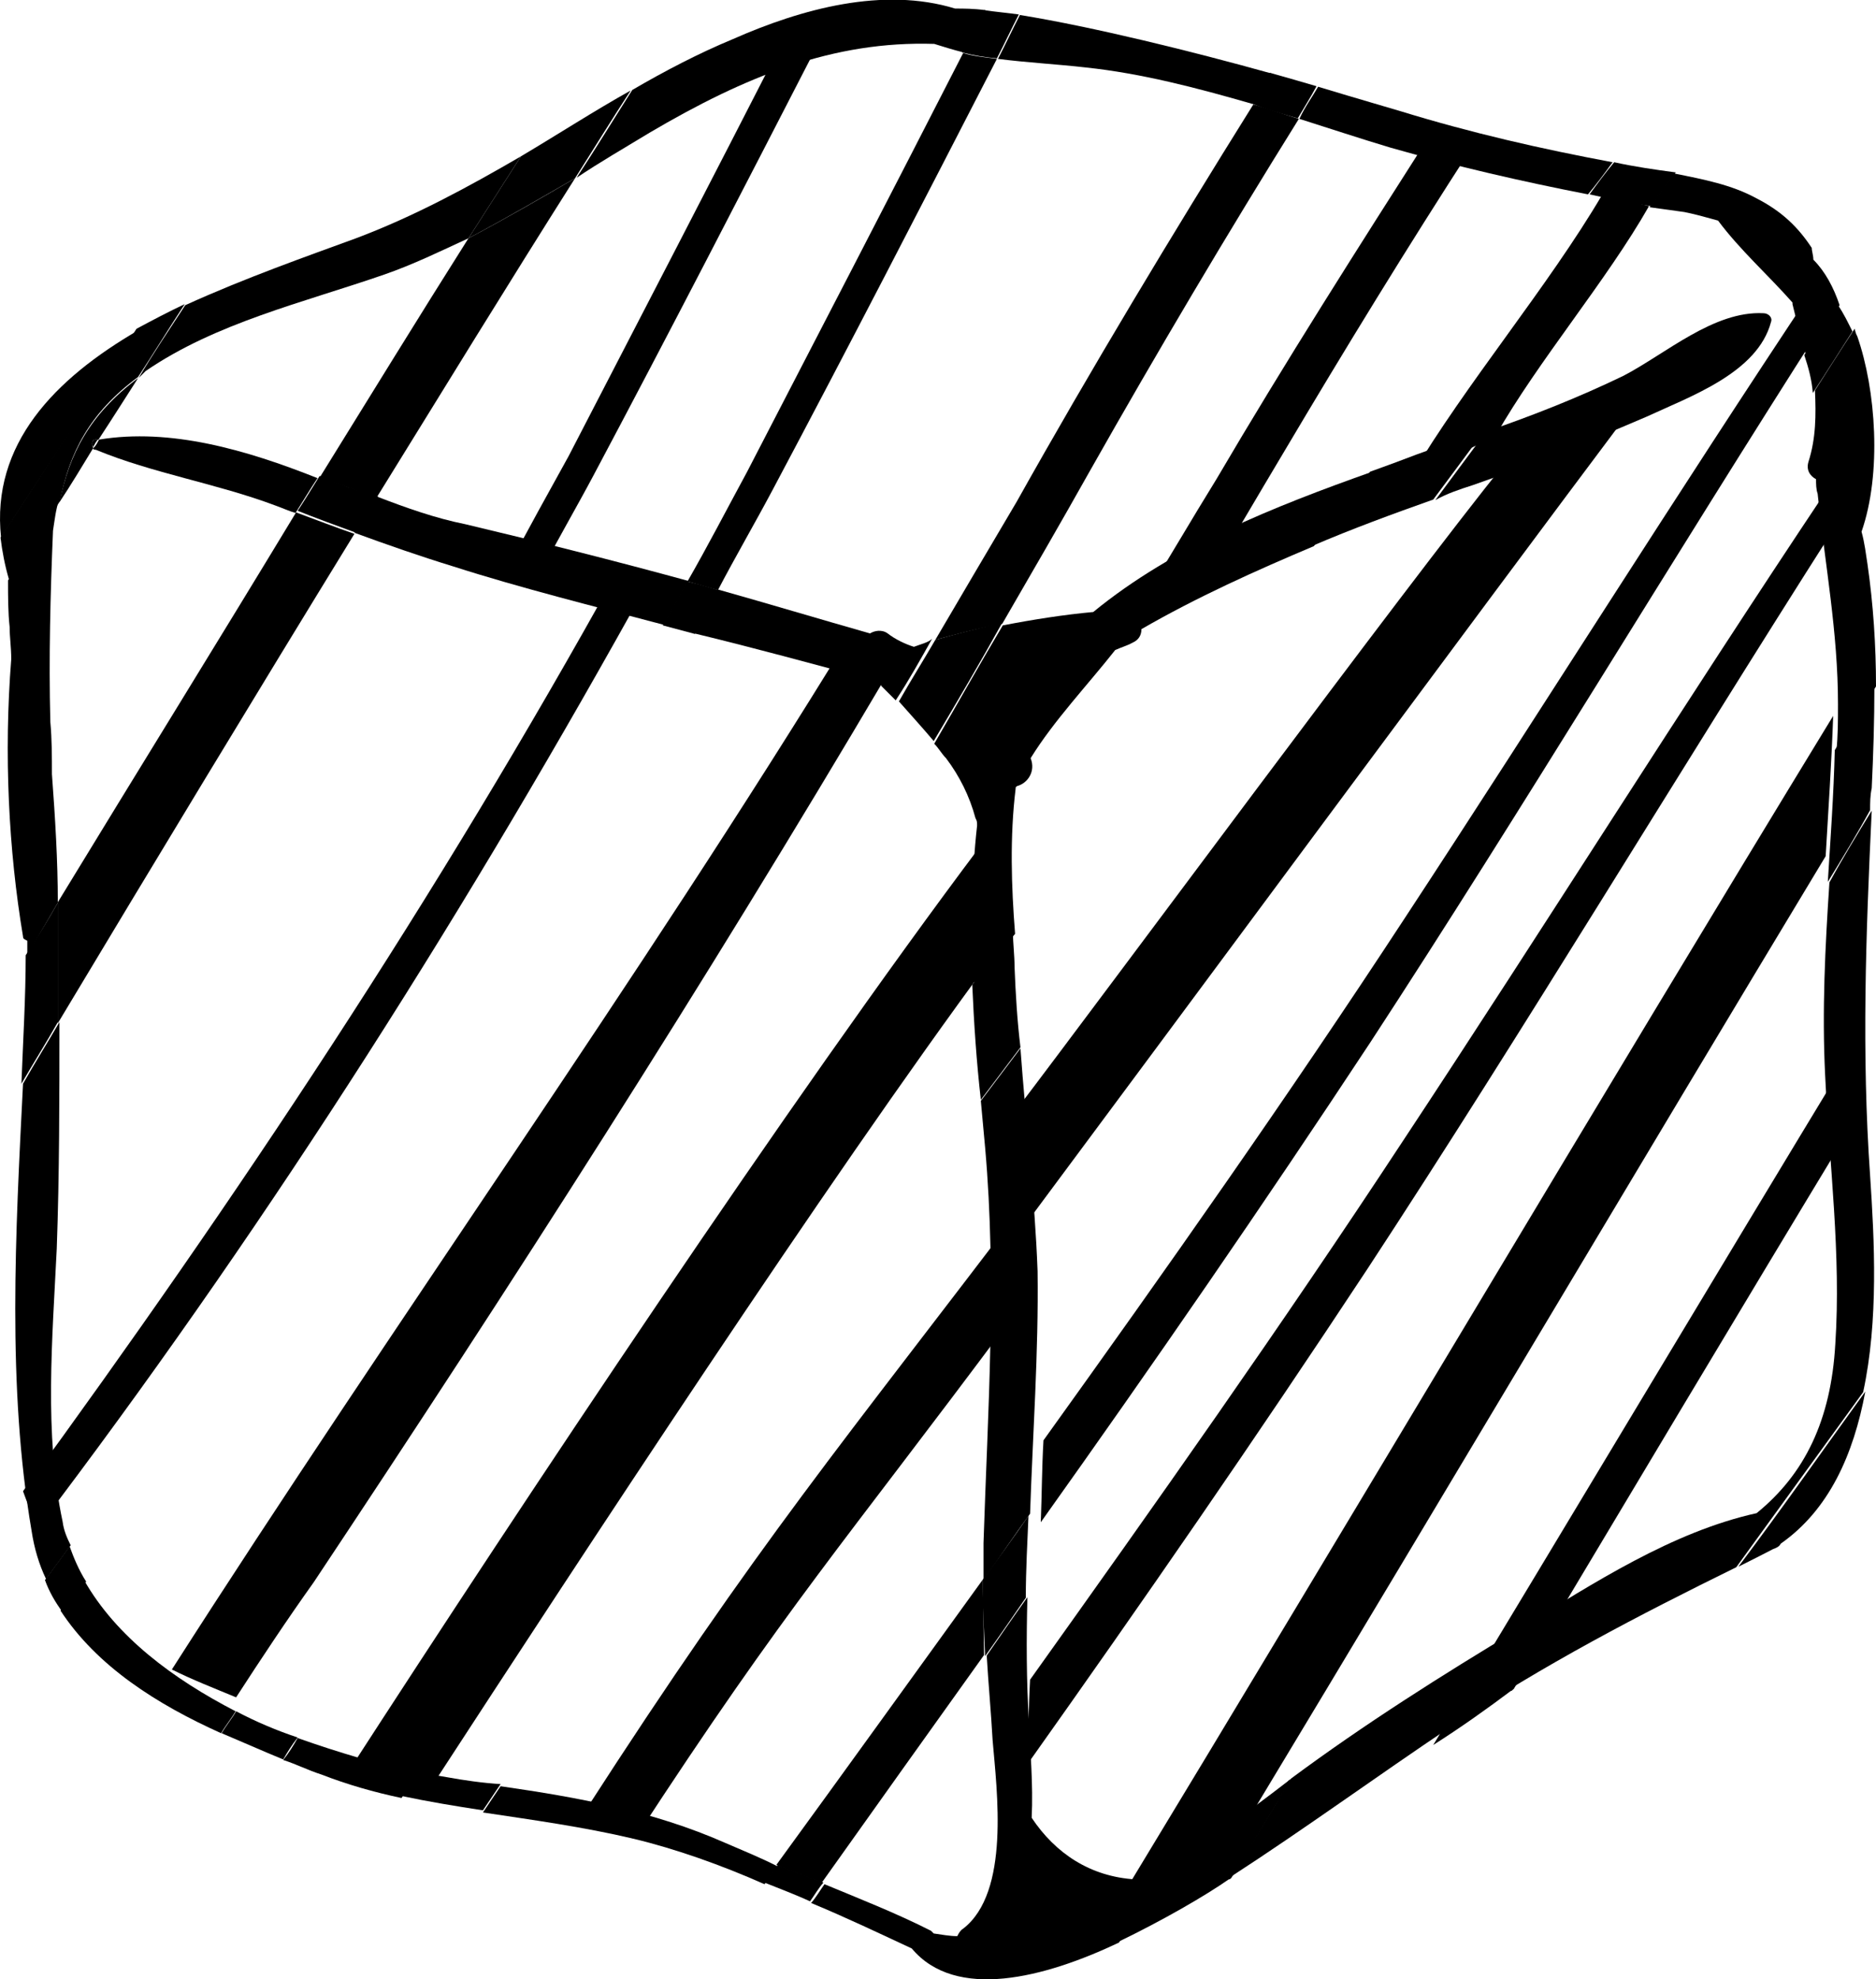 <?xml version="1.0" encoding="utf-8"?>
<!-- Generator: Adobe Illustrator 21.0.0, SVG Export Plug-In . SVG Version: 6.00 Build 0)  -->
<svg version="1.1" id="Layer_2" xmlns="http://www.w3.org/2000/svg" xmlns:xlink="http://www.w3.org/1999/xlink" x="0px" y="0px"
	 viewBox="0 0 350.4 369.6" style="enable-background:new 0 0 350.4 369.6;" xml:space="preserve">
<style type="text/css">
	.st0{fill:none;}
</style>
<g>
	<path class="st0" d="M182.1,153.8c0-0.5-0.3-0.8-0.3-1.4c-1.1-4.1-3-7.9-5.5-11.2c-0.8-1.1-1.4-1.9-2.2-2.7
		C140.7,195,106,249.3,69.5,303.6c-4.6,7.1-9.3,13.9-13.9,21c7.6,2.7,15.3,4.9,22.4,6.3c33-51,67.9-99.5,103.6-146.7
		C181,174,181,163.9,182.1,153.8z"/>
	<path class="st0" d="M165.7,129c-0.5-0.3-0.8-0.5-0.8-0.8c-0.3-0.3-0.5-0.5-0.5-0.8c-0.3,0-0.8,0-1.1-0.3c-10.9-3-22.1-6-33.3-8.7
		C96.2,179.5,59.9,236.7,19.3,290.7c-1.1,1.6-2.2,3-3.5,4.6c6,10.6,16.4,18.5,28.4,24.3C85,256.1,128.7,195,167.7,131.2
		C167.1,130.4,166.6,129.8,165.7,129z"/>
	<path class="st0" d="M86.9,97.9c13.9,3,27.8,6.8,41.5,10.6c3.8-6.8,7.4-13.6,10.9-20.5c13.6-25.9,27-52.1,40.4-78.3
		c-1.9-0.5-3.8-0.8-5.5-1.6c-19.1-0.5-35.5,6-53.2,16.6c-4.6,2.7-9.3,5.7-13.9,8.5C94.6,53.2,82.3,73.1,70,93
		C76,94.9,81.5,96.8,86.9,97.9z"/>
	<path class="st0" d="M59.7,88.9c9.3-15,18.5-29.7,27.8-44.7c-5.2,2.5-10.4,4.9-15.8,6.8c-14.7,5.2-31.1,9.3-44.5,18
		c-0.5,0.3-1.1,0.8-1.4,1.1c-2.5,3.8-4.9,7.6-7.4,11.5C31.8,79.9,46,84,59.7,88.9z"/>
	<path class="st0" d="M51.5,94.4c-10.9-4.1-22.9-6-33.5-10.4c-0.3,0-0.3-0.3-0.5-0.3c-2.2,3.3-4.4,6.5-6.3,10.1
		c-0.5,1.9-0.8,3.8-1.1,5.7c-0.5,12-0.5,23.7-0.5,35.7c0,3.3,0,6.5,0.3,9.8c0.5,7.6,1.1,15.5,1.1,23.5
		c14.7-24.3,29.7-48.5,44.5-72.8C54.2,95.2,52.8,94.7,51.5,94.4z"/>
	<path class="st0" d="M183.7,288.3c0.8-24.8,2.5-49.1,0.3-73.9c-0.3-2.7-0.5-5.7-0.8-8.7c-30.8,41.5-61.1,83.7-89.7,127.9
		c14.5,2.2,28.4,4.6,42,10.6c3.3,1.4,6.5,2.7,9.8,4.1c12.8-17.7,25.6-35.5,38.5-53.2C183.5,292.6,183.5,290.5,183.7,288.3z"/>
	<path class="st0" d="M343,131.5c0-13.4-2.5-25.9-3.8-39.3c0-1.1,0-1.9-0.3-2.7c-1.1-0.5-1.6-1.9-1.4-3.3c1.4-4.4,1.4-8.5,0.8-12.8
		c-28.4,44.7-56.2,90.8-84.8,134.7c-20.2,30.8-40.9,60.5-61.9,90.3c-0.3,7.9,0,15.5,0.3,23.5c0.3,5.2,0.8,11.5,0.5,17.7
		c4.4,6.5,10.9,10.9,19.4,11.5c0.3,0,0.5,0,0.8,0.3c1.4-0.8,2.7-1.6,4.1-2.5c42-69.5,83.5-139.4,125.7-208.6
		C343,137.5,343,134.5,343,131.5z"/>
	<path class="st0" d="M284.1,304.1c13.6-8.5,28.4-17.7,44.2-21.5c9-7.1,13.6-17.2,14.7-31.6c1.1-16.9-1.1-33.5-1.9-50.2
		c-0.5-12,0-24,0.8-36c-33.5,55.6-66.8,111.5-100.4,167.2C254.9,322.1,269.6,312.8,284.1,304.1z"/>
	<path class="st0" d="M173.7,360.6c0.3,0,0.3,0.3,0.5,0.5c1.4,0.3,3,0.3,4.4,0.5c0.3-0.5,0.5-1.1,1.1-1.4c8.7-6.5,6.3-25.6,5.5-35.2
		c-0.3-5.2-0.8-10.6-1.1-15.8c-10.1,14.2-20.2,28.4-30.3,42.5C160.6,354.6,167.1,357.3,173.7,360.6z"/>
	<path class="st0" d="M84.7,106.1c-6.3-1.9-12.3-4.1-18.5-6.3c-18.5,30.3-36.8,60.8-55.1,91.4c0,14.2,0,28.1-0.5,42.3
		c-0.8,16.6-2.5,34.4,1.1,50.7c0.3,1.6,0.8,3,1.4,4.4C52.8,234,90.2,177.8,124,116.7C110.9,113.5,97.6,109.9,84.7,106.1z"/>
	<path class="st0" d="M134.4,110.2c9.5,2.7,18.8,5.5,28.4,8.2c0.8-0.5,1.9-0.8,3.3,0c1.6,1.1,3.3,1.9,4.9,2.5
		c1.4-0.5,2.5-0.8,3.8-1.4c5.2-8.5,10.1-17.2,15-25.6c14.2-25.1,28.9-49.6,44.2-74.2c-10.4-3.3-20.7-6-31.1-7.1
		c-5.2-0.5-10.9-0.8-16.6-1.4c-13.9,27-27.8,54-42,80.7C140.9,97.9,137.7,104.2,134.4,110.2z"/>
	<path class="st0" d="M212.9,117.3c0,1.1-0.5,1.9-1.6,2.5c-1.1,0.5-2.2,0.8-3.3,1.4c-5.2,6.5-11.5,13.1-15.8,20.2l0,0
		c1.4,2.7-0.3,4.6-2.5,5.2c0,0.3,0,0.3-0.3,0.5c-1.1,9-1.1,18.3-0.8,27c18.5-24.3,37.4-48.5,56.2-72.5
		C234.2,106.1,223.3,111.3,212.9,117.3z"/>
	<path class="st0" d="M302.9,69.8c8.2-3.8,17.2-12,26.2-11.7c0.8,0,1.6,0.8,1.4,1.6c-2.5,9.5-15,13.9-23.2,17.7
		c-10.6,4.9-21.5,9-32.5,12.8c-2.5,0.8-4.9,1.6-7.4,2.7c-25.6,34.4-51.5,68.2-77.2,102.5c1.4,13.9,3,27.8,3,42
		c0.3,15.3-0.5,30.3-1.4,45.3c23.2-31.9,46.1-64.4,67.9-97.9c25.6-39,51-79.4,77.2-118.6c-0.8-3.3-1.6-6.3-2.5-9.5c0,0,0,0,0-0.3
		c-4.4-5.2-9.8-9.5-13.9-15.3c-1.9-0.5-3.8-1.1-6.3-1.6c-2.2-0.3-4.4-0.8-6.5-1.1c-10.4,13.9-20.5,28.1-31.1,42
		C286,77.2,294.7,73.9,302.9,69.8z"/>
	<path class="st0" d="M187,116.5c5.7-1.1,11.2-1.9,16.9-2.5c15.3-12.3,33.8-19.6,52.1-26.2c13.6-17.2,27-34.4,40.4-51.5
		c-12.3-2.5-24.5-5.2-36.8-8.7c-5.7-1.6-11.5-3.5-17.5-5.5c-13.4,21.8-26.5,43.6-39,65.7C197.9,97.7,192.7,107.2,187,116.5z"/>
	<path d="M275.1,90.6c10.9-3.8,21.8-8.2,32.5-12.8c8.2-3.8,20.7-8.2,23.2-17.7c0.3-0.8-0.5-1.6-1.4-1.6c-9.3-0.5-18.3,7.6-26.2,11.7
		c-8.5,4.1-16.9,7.4-25.6,10.4c-3.3,4.4-6.3,8.5-9.5,12.8C270.2,92.2,272.6,91.4,275.1,90.6z"/>
	<path d="M337.8,86.2c-0.5,1.6,0.3,2.7,1.4,3.3c0,0.8,0,1.9,0.3,2.7c1.4,13.4,3.8,25.9,3.8,39.3c0,3,0,6-0.3,8.7
		c2.5-4.1,4.9-7.9,7.4-12c0-7.6-0.5-15.3-1.6-22.9c-0.3-1.9-0.5-3.8-1.1-6c3.8-10.9,2.7-26.5-0.8-36.5c-0.3-0.5-0.3-0.8-0.5-1.4
		c-2.5,3.8-4.9,7.6-7.4,11.5C339.2,77.5,339.2,81.8,337.8,86.2z"/>
	<path d="M314.6,39.6c2.5,0.5,4.4,1.1,6.3,1.6c4.1,5.5,9.3,10.1,13.9,15.3c0,0,0,0,0,0.3c0.8,3.3,1.6,6.3,2.5,9.5
		c2.2-3,4.1-6.3,6.3-9.3l0,0c-1.1-3.3-2.7-6.3-4.9-8.5c0-0.8-0.3-1.6-0.3-2.2c-2.5-3.8-5.5-6.8-10.4-9.3c-4.6-2.5-9.8-3.5-15.3-4.6
		c-1.6,2.2-3,4.1-4.6,6.3C310.3,39,312.5,39.3,314.6,39.6z"/>
	<path d="M170.7,120.8c-1.6-0.5-3.5-1.4-4.9-2.5c-1.1-0.8-2.5-0.5-3.3,0c-9.5-2.7-18.8-5.5-28.4-8.2c-1.4,2.7-3,5.5-4.4,8.2
		c11.2,2.7,22.1,5.7,33.3,8.7c0.5,0,0.8,0.3,1.1,0.3c0.3,0.3,0.5,0.5,0.5,0.8c0.3,0.3,0.5,0.5,0.8,0.8c0.5,0.5,1.4,1.4,1.9,1.9
		c2.5-3.8,4.6-7.6,6.8-11.5C173.4,120,172,120.3,170.7,120.8z"/>
	<path d="M259.8,27.6c12.3,3.5,24.5,6.3,36.8,8.7c1.6-1.9,3-3.8,4.6-6l0,0c-13.4-2.5-26.5-5.5-39.5-9.5c-1.6-0.5-7.6-2.2-15.5-4.6
		c-1.1,1.9-2.5,3.8-3.5,6C248.4,24,254.1,25.9,259.8,27.6z"/>
	<path d="M190.6,195.8c-2.5,3.3-4.9,6.5-7.4,9.8c0.3,3,0.5,5.7,0.8,8.7c2.2,24.8,0.5,49.1-0.3,73.9c0,2.2,0,4.6,0,6.8
		c3-4.1,5.7-8.2,8.7-12.3c0.5-15,1.6-30,1.4-45.3C193.3,223.7,191.6,209.7,190.6,195.8z"/>
	<path d="M86.9,97.9c-5.5-1.1-10.9-3-16.6-5.2c-1.4,2.2-2.7,4.4-4.1,6.8c6,2.2,12.3,4.4,18.5,6.3c12.8,4.1,26.2,7.4,39.3,10.9
		c1.6-2.7,3-5.5,4.6-8.2C114.7,104.7,100.8,101.2,86.9,97.9z"/>
	<path d="M18.5,82.1c-0.3,0.5-0.5,1.1-1.1,1.6c0,0.3,0.3,0.3,0.5,0.3c10.6,4.4,22.6,6.3,33.5,10.4c1.4,0.5,2.7,1.1,3.8,1.4
		c1.4-2.2,2.7-4.4,4.1-6.5C46,84,31.8,79.9,18.5,82.1z"/>
	<path d="M189.7,147.3c0-0.3,0-0.3,0.3-0.5c1.9-0.5,3.5-2.7,2.5-5.2l0,0c4.4-7.1,10.6-13.6,15.8-20.2c1.1-0.5,2.2-0.8,3.3-1.4
		c1.1-0.5,1.6-1.4,1.6-2.5c10.4-6,21.3-10.9,32.2-15.5c3.5-4.6,7.4-9.3,10.9-13.9c-18.3,6.5-37.1,13.9-52.1,26.2
		c-5.5,0.5-11.2,1.4-16.9,2.5c-4.4,7.4-8.5,14.7-12.8,22.1c0.8,0.8,1.4,1.9,2.2,2.7c2.5,3.3,4.4,7.1,5.5,11.2
		c0.3,0.5,0.3,0.8,0.3,1.4c-1.1,9.8-1.1,19.9-0.5,30c2.5-3.3,4.9-6.5,7.6-9.8C188.9,165.6,188.6,156.3,189.7,147.3z"/>
	<path d="M55.6,324.6c-0.8,1.4-1.6,2.7-2.7,4.1c2.5,0.8,4.6,1.9,7.1,2.7c4.9,1.9,9.8,3.3,15,4.4c1.1-1.6,1.9-3,3-4.6
		C70.8,329.5,63.2,327.3,55.6,324.6z"/>
	<path d="M349.3,219.6c-1.6-22.9-0.8-45,0.3-68.2c-2.7,4.4-5.5,9-7.9,13.4c-0.8,12-1.4,24-0.8,36c0.8,16.9,3,33.5,1.9,50.2
		c-0.8,14.2-5.7,24.3-14.7,31.6c-15.8,3.5-30.5,13.1-44.2,21.5c-14.5,8.7-29.2,18-42.8,28.1c-3.5,6-7.4,12.3-11.2,18.3
		c13.9-9,27.3-18.8,41.2-28.1c17.2-11.5,34.9-20.7,53.2-29.7c7.9-10.9,15.8-21.8,23.7-32.7C350.9,246.6,350.1,231.6,349.3,219.6z"/>
	<path d="M11.7,284.2c-3.5-16.4-1.9-34.4-1.1-51c0.5-13.9,0.5-28.1,0.5-42.3c-2.2,3.8-4.6,7.6-6.8,11.5c-1.4,27.8-3,56.5,1.6,83.5
		c0.5,3.3,1.4,6.3,2.7,9c1.6-2.2,3-4.1,4.6-6.3C12.5,287.2,11.9,285.8,11.7,284.2z"/>
	<path d="M135.5,344.2c-13.6-6-27.5-8.5-42-10.6c-1.1,1.6-2.2,3.3-3.3,4.9c9.3,1.4,18.8,2.7,28.1,4.9c7.9,1.9,16.4,4.9,24.5,8.5
		c0.8-1.1,1.6-2.2,2.5-3.3C142,346.9,138.7,345.6,135.5,344.2z"/>
	<path d="M9.7,144.6c0-3.3,0-6.5-0.3-9.8c-0.3-12,0-23.7,0.5-35.7c0.3-1.9,0.5-3.8,1.1-5.7c-3.3,4.9-6.3,10.1-9.5,15
		c0,3,0,6,0.3,8.7c0,1.9,0.3,3.8,0.3,6c-1.4,17.7-0.5,35.7,2.2,51.8c0,0.5,0.3,0.5,0.8,0.8c0,0.8,0,1.9,0,2.7
		c1.9-3.3,3.8-6.5,5.7-9.8C10.8,160.7,10.3,152.7,9.7,144.6z"/>
	<path d="M0.2,100.4c8.5-13.1,16.9-25.9,25.6-38.7C10.3,70.7-1.7,82.9,0.2,100.4z"/>
	<path d="M15.7,295.1c-1.4,1.9-2.7,3.8-4.4,5.7c6.8,10.4,18,17.5,30,22.9c0.8-1.4,1.9-2.7,2.7-4.1C32.4,313.6,21.7,305.7,15.7,295.1
		z"/>
	<path d="M27.2,69.3c13.1-9,29.5-12.8,44.5-18c5.5-1.9,10.6-4.4,15.8-6.8c3.3-5.2,6.5-10.1,9.8-15.3c-9.8,5.7-19.9,11.2-30.8,15.3
		c-9,3.3-20.7,7.4-31.9,12.5c-3,4.6-6,9-8.7,13.6C26.4,70.1,26.7,69.8,27.2,69.3z"/>
	<path d="M121.3,24.8c18-10.6,34.4-17.2,53.2-16.6c1.6,0.5,3.5,1.1,5.5,1.6c1.4-2.7,2.7-5.2,4.1-7.9c-2.2-0.3-4.1-0.3-5.7-0.3
		c-13.4-4.1-28.6,0-41.5,5.7c-6.5,2.7-12.8,6-18.8,9.5c-3.5,5.5-6.8,10.9-10.4,16.4C112,30.3,116.7,27.6,121.3,24.8z"/>
	<path d="M212.9,351.3c-0.3,0-0.5-0.3-0.8-0.3c-8.5-0.5-15-4.9-19.4-11.5c0.3-6.3-0.3-12.8-0.5-17.7c-0.5-7.9-0.5-15.8-0.3-23.5
		c-2.5,3.5-5.2,7.4-7.6,10.9c0.3,5.2,0.8,10.4,1.1,15.8c0.8,9.5,3.3,28.4-5.5,35.2c-0.5,0.3-0.8,0.8-1.1,1.4c-1.4,0-3-0.3-4.4-0.5
		c-0.3-0.3-0.3-0.3-0.5-0.5c-6.5-3.3-13.4-6-19.9-8.7c-0.8,1.1-1.6,2.5-2.5,3.5c6.5,2.7,12.8,5.7,18.8,8.5
		c8.2,9.8,24.8,5.5,38.7-1.1c2.7-4.6,5.5-9,8.2-13.6C215.6,349.6,214.3,350.5,212.9,351.3z"/>
	<path d="M202.8,12.6c10.4,1.1,20.7,3.8,31.1,6.8c1.1-1.9,2.5-3.8,3.5-5.7c-14.7-4.1-33.3-8.7-46.9-10.9c-1.4,2.7-2.7,5.5-4.1,8.2
		C191.9,11.7,197.6,12,202.8,12.6z"/>
	<path d="M121.3,108.3c-1.9-0.5-4.1-1.1-6-1.6c-33.8,61.1-71.2,117.3-111,171.8c0.8,2.2,1.6,4.4,3,6.5c1.1-1.6,2.2-3,3.5-4.6
		C51.2,226.7,87.7,169.1,121.3,108.3z"/>
	<path d="M128.4,108.6c1.9,0.5,3.8,1.1,5.7,1.6c3.3-6.3,6.8-12.3,10.1-18.5c14.2-26.7,28.1-53.7,42-80.7c-2.2-0.3-4.4-0.5-6.3-1.1
		c-13.4,26.2-27,52.4-40.4,78.3C135.7,95.2,132.2,102,128.4,108.6z"/>
	<path d="M95.1,105.6c1.9,0.5,3.8,1.1,5.7,1.6c3.3-6.3,6.8-12.3,10.1-18.5c14.2-26.7,28.1-53.7,42-80.7c-2.2-0.3-4.4-0.5-6.3-1.1
		c-13.4,26.2-27,52.4-40.4,78.3C102.5,91.9,98.7,98.7,95.1,105.6z"/>
	<path d="M13,288.8c-1.6,2.2-3,4.1-4.6,6.3c0.8,2.2,1.9,4.1,3.3,6c1.4-1.9,2.7-3.8,4.4-5.7C14.7,293.2,13.8,291,13,288.8z"/>
	<path d="M186.2,10.9c1.4-2.7,2.7-5.5,4.1-8.2c-2.2-0.3-4.4-0.5-6.5-0.8c-1.4,2.7-2.7,5.2-4.1,7.9C182.1,10.4,184,10.7,186.2,10.9z"
		/>
	<path d="M128.4,108.6c-1.6,2.7-3,5.5-4.6,8.2c1.9,0.5,4.1,1.1,6,1.6c1.4-2.7,3-5.5,4.4-8.2C132.5,109.7,130.6,109.1,128.4,108.6z"
		/>
	<path d="M70.3,93c12.3-19.9,24.5-39.8,37.1-59.7c-6.5,3.8-13.1,7.6-19.9,11.2c-9.3,14.7-18.5,29.7-27.8,44.7
		C63.2,90.3,66.7,91.7,70.3,93z"/>
	<path d="M55.3,95.7c-14.7,24.3-29.7,48.5-44.5,72.8c0,2.7,0,5.2,0,7.9c0,4.9,0,9.8,0,14.7c18.3-30.5,36.8-61.1,55.4-91.4
		C62.7,98.5,59.1,97.1,55.3,95.7z"/>
	<path d="M59.7,88.9c-1.4,2.2-2.7,4.4-4.1,6.5c3.5,1.4,7.1,2.7,10.9,4.1c1.4-2.2,2.7-4.4,4.1-6.8C66.7,91.7,63.2,90.3,59.7,88.9z"/>
	<path d="M10.8,176.5c0-2.7,0-5.2,0-7.9c-1.9,3.3-3.8,6.5-6,9.8c0,7.9-0.5,16.1-0.8,24c2.2-3.8,4.6-7.6,6.8-11.5
		C10.8,186.3,10.8,181.4,10.8,176.5z"/>
	<path d="M107.4,33.3c3.5-5.5,6.8-10.9,10.4-16.4c-6.8,3.8-13.6,8.2-20.5,12.3c-3.3,5.2-6.5,10.1-9.8,15.3
		C94.3,40.9,100.8,37.1,107.4,33.3z"/>
	<path d="M165.7,126c-2.2-2.7-4.4-5.2-6.8-7.6c-40.1,65.5-85.1,128.2-126.8,193.4c3.8,1.9,7.9,3.5,12,5.2
		c4.6-7.1,9.5-14.5,14.5-21.5C95.7,239.7,131.4,184.1,165.7,126z"/>
	<path d="M174.7,119.5c4.1-1.1,8.2-2.2,12.5-3c5.5-9.5,10.9-18.8,16.4-28.6c12.5-22.1,25.6-44.2,39-65.7c-2.7-0.8-5.7-1.9-8.5-2.7
		c-15.3,24.5-30.3,49.4-44.2,74.2C184.8,102.3,179.7,111,174.7,119.5z"/>
	<path d="M213.5,112.1c3.8-1.1,7.6-1.9,11.5-2.7c4.9-8.2,9.8-16.6,14.7-24.8c11.5-19.4,23.2-38.5,35.5-57.5
		c-2.7-0.8-5.2-1.6-7.9-2.2c-13.6,21.3-27.3,42.8-40.1,64.6C222.5,97.1,218.1,104.7,213.5,112.1z"/>
	<path d="M242.4,22.1c1.1-1.9,2.5-4.1,3.5-6c-2.7-0.8-5.5-1.6-8.7-2.5c-1.1,1.9-2.5,3.8-3.5,5.7C236.6,20.5,239.6,21.3,242.4,22.1z"
		/>
	<path d="M44.1,319.6c-0.8,1.4-1.9,2.7-2.7,4.1c3.8,1.6,7.6,3.3,11.5,4.9c0.8-1.4,1.6-2.7,2.7-4.1C51.7,323.2,47.9,321.6,44.1,319.6
		z"/>
	<path d="M174.7,119.5c-2.2,3.8-4.6,7.6-6.8,11.5c2.2,2.5,4.4,4.9,6.5,7.4c4.4-7.4,8.7-14.7,12.8-22.1
		C182.9,117.3,178.6,118.4,174.7,119.5z"/>
	<path d="M17.9,82.1c0.3,0,0.3,0,0.5,0c2.5-3.8,4.9-7.6,7.4-11.5C16.6,77.5,13,84.8,11.1,93.8c2.2-3.3,4.1-6.5,6.3-10.1
		C17.1,82.9,17.1,82.1,17.9,82.1z"/>
	<path d="M17.9,82.1c-0.8,0-0.8,0.8-0.5,1.4c0.3-0.5,0.5-1.1,1.1-1.6C18.2,82.1,17.9,82.1,17.9,82.1z"/>
	<path d="M25.8,70.4c3-4.6,5.7-9,8.7-13.6c-3,1.4-6,3-9,4.6c-8.5,13.1-16.9,25.9-25.4,39c0.3,2.5,0.8,5.2,1.6,7.9v0.3
		c3-4.9,6.3-10.1,9.5-15C13,84.6,16.6,77.2,25.8,70.4z"/>
	<path d="M332.6,288.3c9-6.3,13.6-16.6,15.8-28.4c-7.9,10.9-15.5,21.8-23.7,32.7c2.2-1.1,4.4-2.2,6.5-3.3
		C331.8,289.1,332.4,288.8,332.6,288.3z"/>
	<path d="M208.8,355.4c8.7-5.5,17.2-11.7,24.8-17.2c0.3-0.3,0.5-0.3,0.8-0.5c35.7-59.2,70.9-118.6,106.6-177.8
		c0.5-8.7,1.1-17.5,1.4-26.2C297.7,207,253.6,281.5,208.8,355.4z"/>
	<path d="M267.7,325.9c5.2-3.3,10.1-6.8,14.5-10.1c0.3,0,0.3-0.3,0.5-0.3c20.7-34.6,41.5-69.5,62.5-104.2c0.3-5.2,0.5-10.1,0.8-15.3
		C319.8,239.2,293.9,282.6,267.7,325.9z"/>
	<path d="M341.4,164.7c2.7-4.4,5.5-9,7.9-13.4c0-1.4,0-2.7,0.3-4.1c0.3-6.3,0.5-12.5,0.5-19.1c-2.5,4.1-4.9,7.9-7.4,12
		C342.5,148.4,341.9,156.6,341.4,164.7z"/>
	<path d="M240.5,332.7c-7.1,5.5-15,11.2-23.5,16.4c-2.7,4.6-5.5,9-8.2,13.6c8.5-4.1,16.4-8.7,20.7-11.7c0.3,0,0.5-0.3,0.5-0.3
		c3.8-6,7.4-12.3,11.2-18.3C241,332.2,240.7,332.5,240.5,332.7z"/>
	<path d="M266.9,87.3c4.1-1.9,8.5-3.8,12.5-6c7.9-13.9,20.7-28.9,28.6-42.8c-3-0.8-5.7-1.4-8.7-2.2c-10.1,17.2-25.6,35.5-35.7,52.6
		C264.7,88.4,265.8,87.8,266.9,87.3z"/>
	<path d="M189.2,208.1c0,2.2,0.3,4.4,0.3,6.5c0.3,5.2,0.5,10.1,1.1,15.3c25.6-34.4,87.3-117.8,112.9-151.9c-7.6,2.7-15,5.5-22.4,8.5
		C262,110.2,207.7,183.8,189.2,208.1z"/>
	<path d="M183.2,157.9c-35.7,47.5-85.1,121.9-118.1,172.9c1.9,0.3,3.5,0.8,5.5,1.1c3.5,0.5,6.8,1.1,10.1,1.6
		c28.6-43.9,73.4-112.4,104.2-154.1C184.3,172.4,183.7,165,183.2,157.9z"/>
	<path d="M193,222.6c-36,47.5-51,64.9-83.7,115.6c1.9,0.3,3.5,0.8,5.5,1.1c3.5,0.5,0.3,3.5,3.8,4.1c28.6-43.9,39-55.1,69.8-96.5
		C187.3,239.5,193.3,229.9,193,222.6z"/>
	<path d="M189.5,180.6c0-2.2-0.3-4.4-0.3-6.5c-2.5,3.3-4.9,6.5-7.6,9.8c0.3,7.1,0.8,14.5,1.6,21.5c2.5-3.3,4.9-6.5,7.4-9.8
		C190,190.7,189.7,185.7,189.5,180.6z"/>
	<path d="M83.4,331.9c-1.6-0.3-3.5-0.5-5.5-1.1c-1.1,1.6-1.9,3-3,4.6c5.2,1.1,10.1,1.9,15.3,2.7c1.1-1.6,2.2-3.3,3.3-4.9
		C90.2,333,86.7,332.5,83.4,331.9z"/>
	<path d="M308.4,38.5c1.6-2.2,3-4.1,4.6-6.3c-3.8-0.5-7.9-1.1-11.5-1.9c-1.6,1.9-3,3.8-4.6,6C300.5,37.1,304.3,37.9,308.4,38.5z"/>
	<path d="M267.7,93.3c3.3-4.4,6.3-8.5,9.5-12.8c-5.7,1.9-11.2,3.8-16.9,6c-1.4,0.5-3,1.1-4.4,1.6c-3.5,4.6-7.4,9.3-10.9,13.9
		C252.7,98.7,260.1,96,267.7,93.3z"/>
	<path d="M183.5,295.1c-12.8,17.7-25.6,35.5-38.5,53.2c2.7,1.1,5.7,2.2,8.5,3.3c10.1-14.2,20.2-28.4,30.3-42.5
		C183.7,304.4,183.7,299.7,183.5,295.1z"/>
	<path d="M342.7,98.5c-0.3-2.5-0.8-4.9-1.4-7.1c-27,40.4-52.9,81.8-79.4,121.9c-22.6,34.4-46.1,67.6-69.5,100.4
		c-0.3,5.2-0.3,10.6-0.5,15.8c21.5-30.3,42.8-61.1,63.5-92.5C284.9,192,313.3,144.6,342.7,98.5z"/>
	<path d="M340.6,60.3c-0.3-2.5-0.8-4.6-1.4-7.1c-26.2,39.3-51.3,79.4-76.9,118.4c-21.8,33.3-44.5,65.5-67.4,97.4
		c-0.3,5.2-0.3,10.1-0.5,15.3c21-29.5,41.5-59.2,61.6-89.7C284.6,150.8,312.2,104.7,340.6,60.3z"/>
	<path d="M145.3,348.3c-0.8,1.1-1.6,2.2-2.5,3.3c2.7,1.1,5.7,2.2,8.5,3.5c0.8-1.1,1.6-2.5,2.5-3.5C151,350.5,148,349.4,145.3,348.3z
		"/>
	<path d="M183.5,295.1c0,4.6,0.3,9.5,0.5,14.2c2.5-3.5,5.2-7.4,7.6-10.9c0-5.2,0.3-10.4,0.5-15.3C189.5,286.9,186.5,291,183.5,295.1
		z"/>
	<path d="M338.6,73.4c2.5-3.8,4.9-7.6,7.4-11.5c-0.8-1.6-1.6-3.3-2.7-4.9c-2.2,3-4.1,6.3-6.3,9.3C337.8,68.7,338.4,70.9,338.6,73.4z
		"/>
</g>
</svg>
